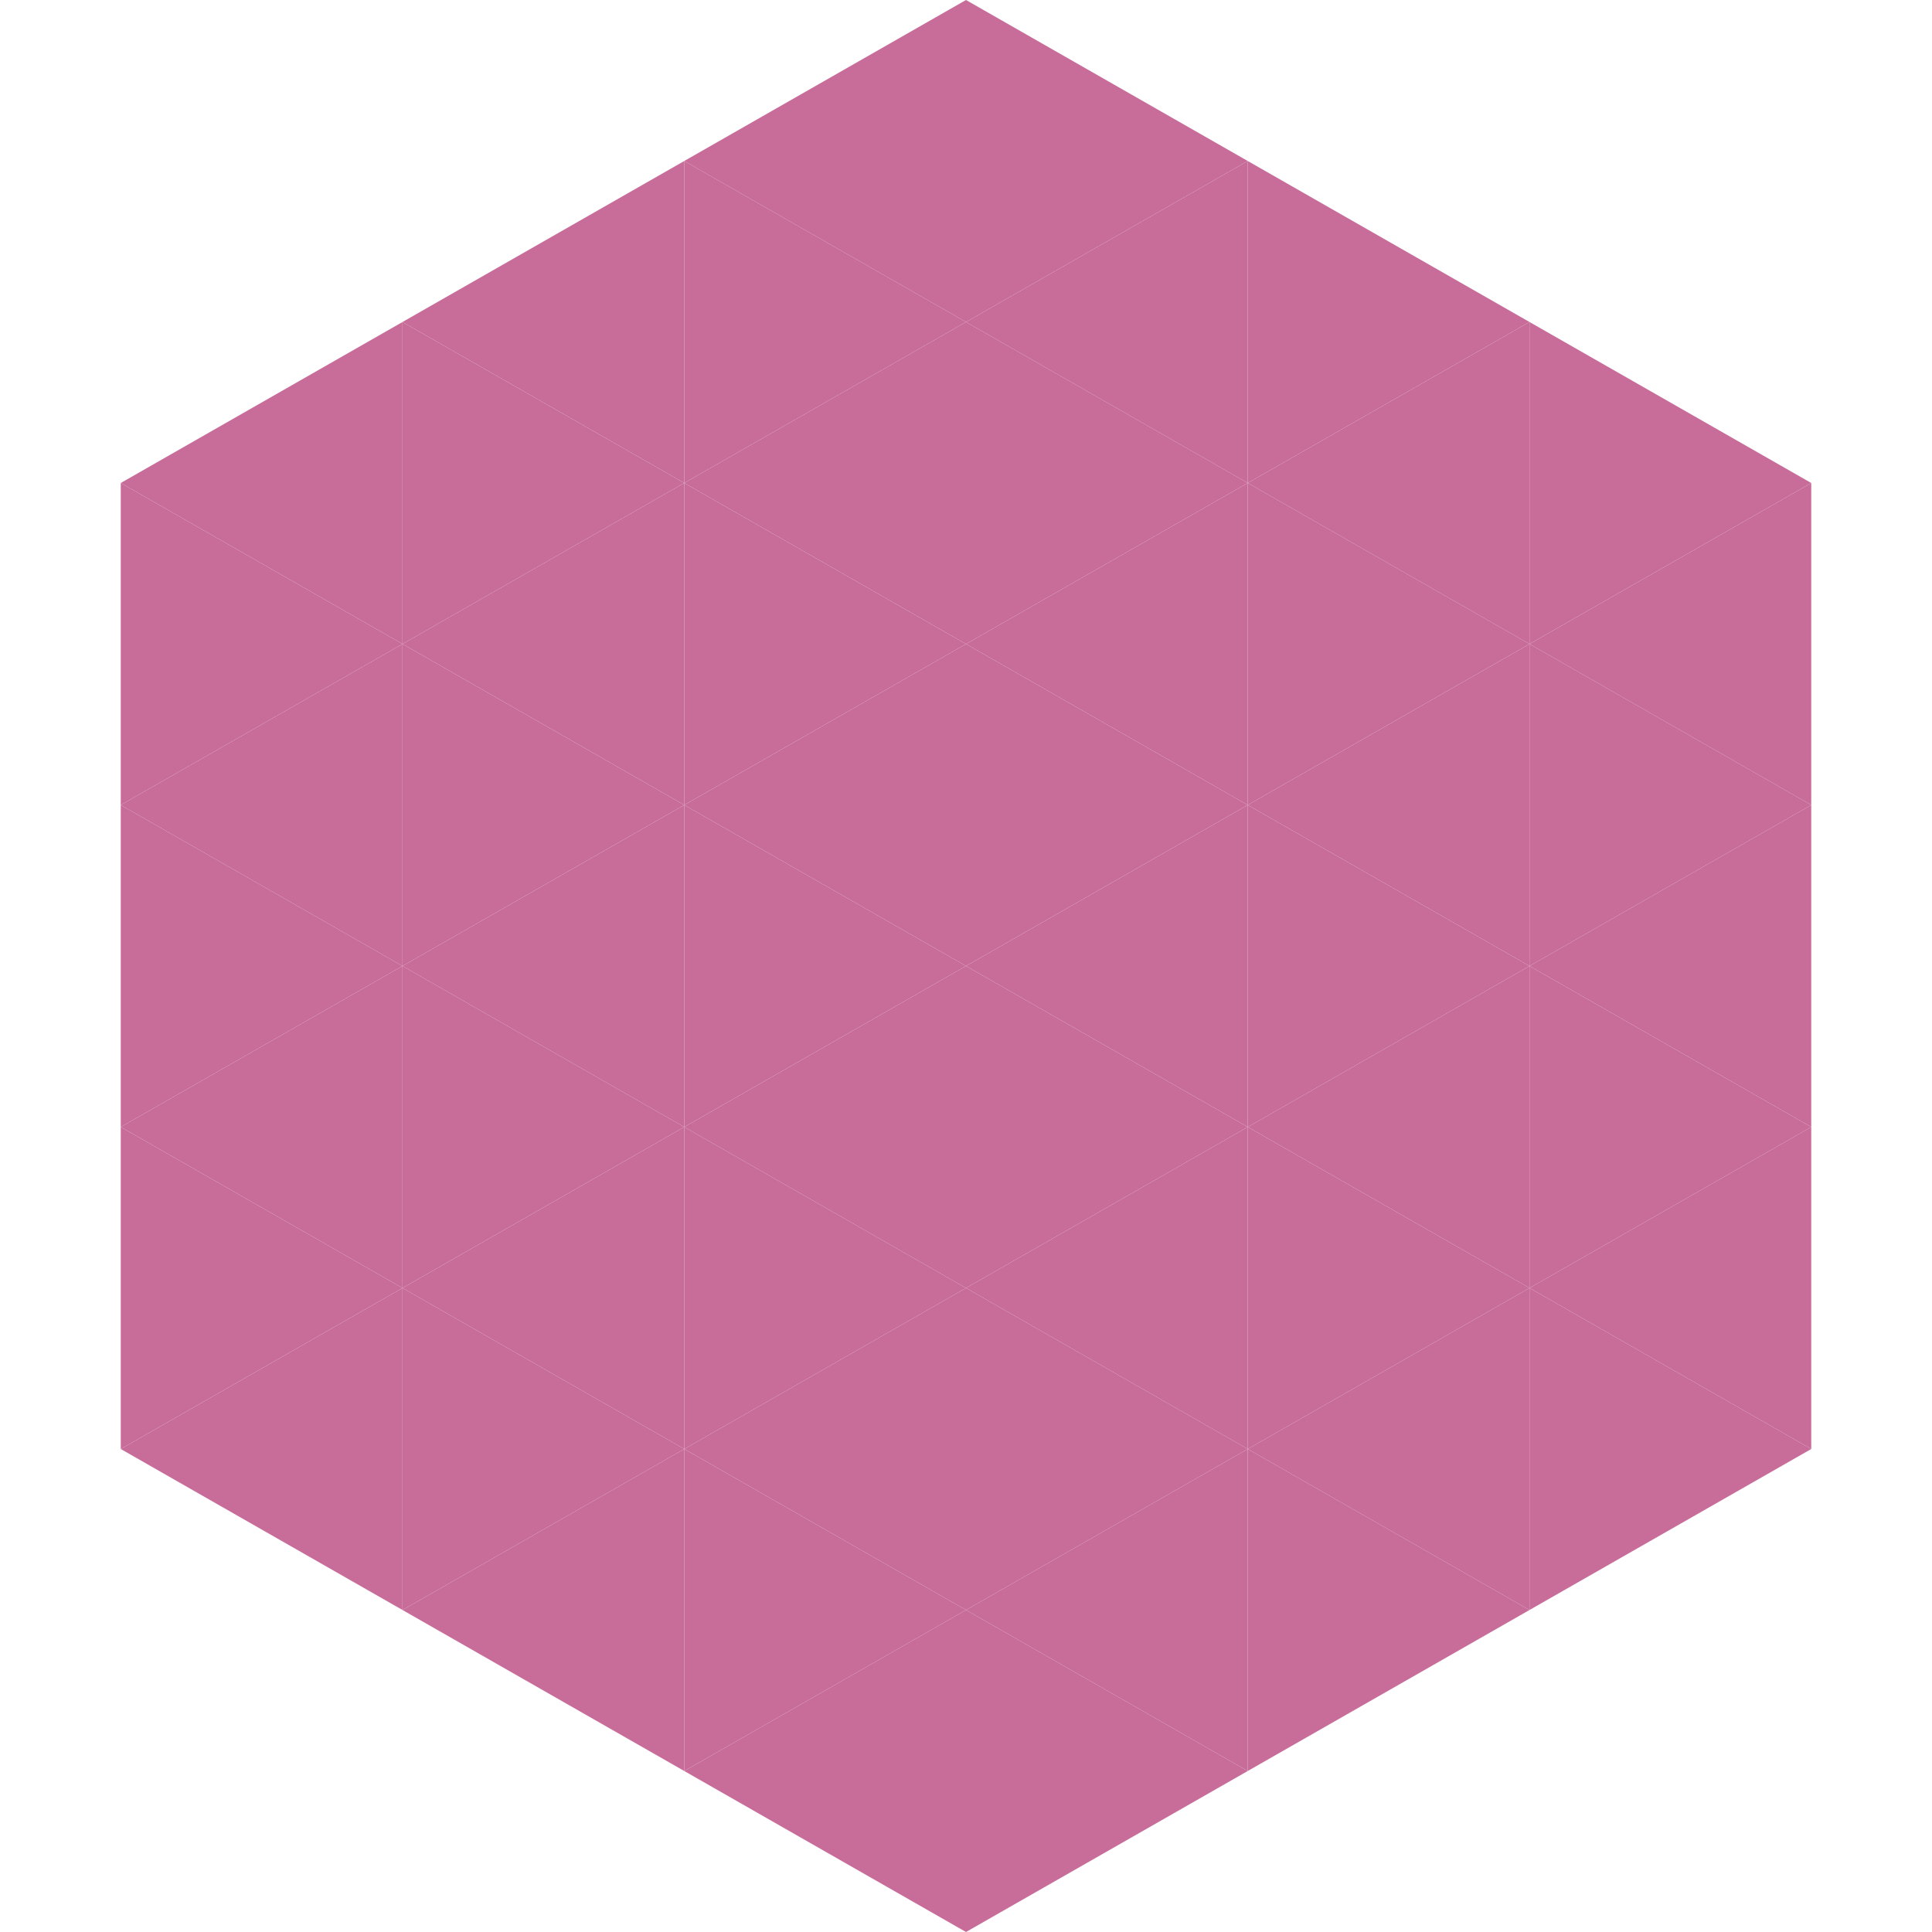<?xml version="1.0"?>
<!-- Generated by SVGo -->
<svg width="240" height="240"
     xmlns="http://www.w3.org/2000/svg"
     xmlns:xlink="http://www.w3.org/1999/xlink">
<polygon points="50,40 15,60 50,80" style="fill:rgb(200,108,154)" />
<polygon points="190,40 225,60 190,80" style="fill:rgb(200,108,154)" />
<polygon points="15,60 50,80 15,100" style="fill:rgb(200,108,154)" />
<polygon points="225,60 190,80 225,100" style="fill:rgb(200,108,154)" />
<polygon points="50,80 15,100 50,120" style="fill:rgb(200,108,154)" />
<polygon points="190,80 225,100 190,120" style="fill:rgb(200,108,154)" />
<polygon points="15,100 50,120 15,140" style="fill:rgb(200,108,154)" />
<polygon points="225,100 190,120 225,140" style="fill:rgb(200,108,154)" />
<polygon points="50,120 15,140 50,160" style="fill:rgb(200,108,154)" />
<polygon points="190,120 225,140 190,160" style="fill:rgb(200,108,154)" />
<polygon points="15,140 50,160 15,180" style="fill:rgb(200,108,154)" />
<polygon points="225,140 190,160 225,180" style="fill:rgb(200,108,154)" />
<polygon points="50,160 15,180 50,200" style="fill:rgb(200,108,154)" />
<polygon points="190,160 225,180 190,200" style="fill:rgb(200,108,154)" />
<polygon points="15,180 50,200 15,220" style="fill:rgb(255,255,255); fill-opacity:0" />
<polygon points="225,180 190,200 225,220" style="fill:rgb(255,255,255); fill-opacity:0" />
<polygon points="50,0 85,20 50,40" style="fill:rgb(255,255,255); fill-opacity:0" />
<polygon points="190,0 155,20 190,40" style="fill:rgb(255,255,255); fill-opacity:0" />
<polygon points="85,20 50,40 85,60" style="fill:rgb(200,108,154)" />
<polygon points="155,20 190,40 155,60" style="fill:rgb(200,108,154)" />
<polygon points="50,40 85,60 50,80" style="fill:rgb(200,108,154)" />
<polygon points="190,40 155,60 190,80" style="fill:rgb(200,108,154)" />
<polygon points="85,60 50,80 85,100" style="fill:rgb(200,108,154)" />
<polygon points="155,60 190,80 155,100" style="fill:rgb(200,108,154)" />
<polygon points="50,80 85,100 50,120" style="fill:rgb(200,108,154)" />
<polygon points="190,80 155,100 190,120" style="fill:rgb(200,108,154)" />
<polygon points="85,100 50,120 85,140" style="fill:rgb(200,108,154)" />
<polygon points="155,100 190,120 155,140" style="fill:rgb(200,108,154)" />
<polygon points="50,120 85,140 50,160" style="fill:rgb(200,108,154)" />
<polygon points="190,120 155,140 190,160" style="fill:rgb(200,108,154)" />
<polygon points="85,140 50,160 85,180" style="fill:rgb(200,108,154)" />
<polygon points="155,140 190,160 155,180" style="fill:rgb(200,108,154)" />
<polygon points="50,160 85,180 50,200" style="fill:rgb(200,108,154)" />
<polygon points="190,160 155,180 190,200" style="fill:rgb(200,108,154)" />
<polygon points="85,180 50,200 85,220" style="fill:rgb(200,108,154)" />
<polygon points="155,180 190,200 155,220" style="fill:rgb(200,108,154)" />
<polygon points="120,0 85,20 120,40" style="fill:rgb(200,108,154)" />
<polygon points="120,0 155,20 120,40" style="fill:rgb(200,108,154)" />
<polygon points="85,20 120,40 85,60" style="fill:rgb(200,108,154)" />
<polygon points="155,20 120,40 155,60" style="fill:rgb(200,108,154)" />
<polygon points="120,40 85,60 120,80" style="fill:rgb(200,108,154)" />
<polygon points="120,40 155,60 120,80" style="fill:rgb(200,108,154)" />
<polygon points="85,60 120,80 85,100" style="fill:rgb(200,108,154)" />
<polygon points="155,60 120,80 155,100" style="fill:rgb(200,108,154)" />
<polygon points="120,80 85,100 120,120" style="fill:rgb(200,108,154)" />
<polygon points="120,80 155,100 120,120" style="fill:rgb(200,108,154)" />
<polygon points="85,100 120,120 85,140" style="fill:rgb(200,108,154)" />
<polygon points="155,100 120,120 155,140" style="fill:rgb(200,108,154)" />
<polygon points="120,120 85,140 120,160" style="fill:rgb(200,108,154)" />
<polygon points="120,120 155,140 120,160" style="fill:rgb(200,108,154)" />
<polygon points="85,140 120,160 85,180" style="fill:rgb(200,108,154)" />
<polygon points="155,140 120,160 155,180" style="fill:rgb(200,108,154)" />
<polygon points="120,160 85,180 120,200" style="fill:rgb(200,108,154)" />
<polygon points="120,160 155,180 120,200" style="fill:rgb(200,108,154)" />
<polygon points="85,180 120,200 85,220" style="fill:rgb(200,108,154)" />
<polygon points="155,180 120,200 155,220" style="fill:rgb(200,108,154)" />
<polygon points="120,200 85,220 120,240" style="fill:rgb(200,108,154)" />
<polygon points="120,200 155,220 120,240" style="fill:rgb(200,108,154)" />
<polygon points="85,220 120,240 85,260" style="fill:rgb(255,255,255); fill-opacity:0" />
<polygon points="155,220 120,240 155,260" style="fill:rgb(255,255,255); fill-opacity:0" />
</svg>
